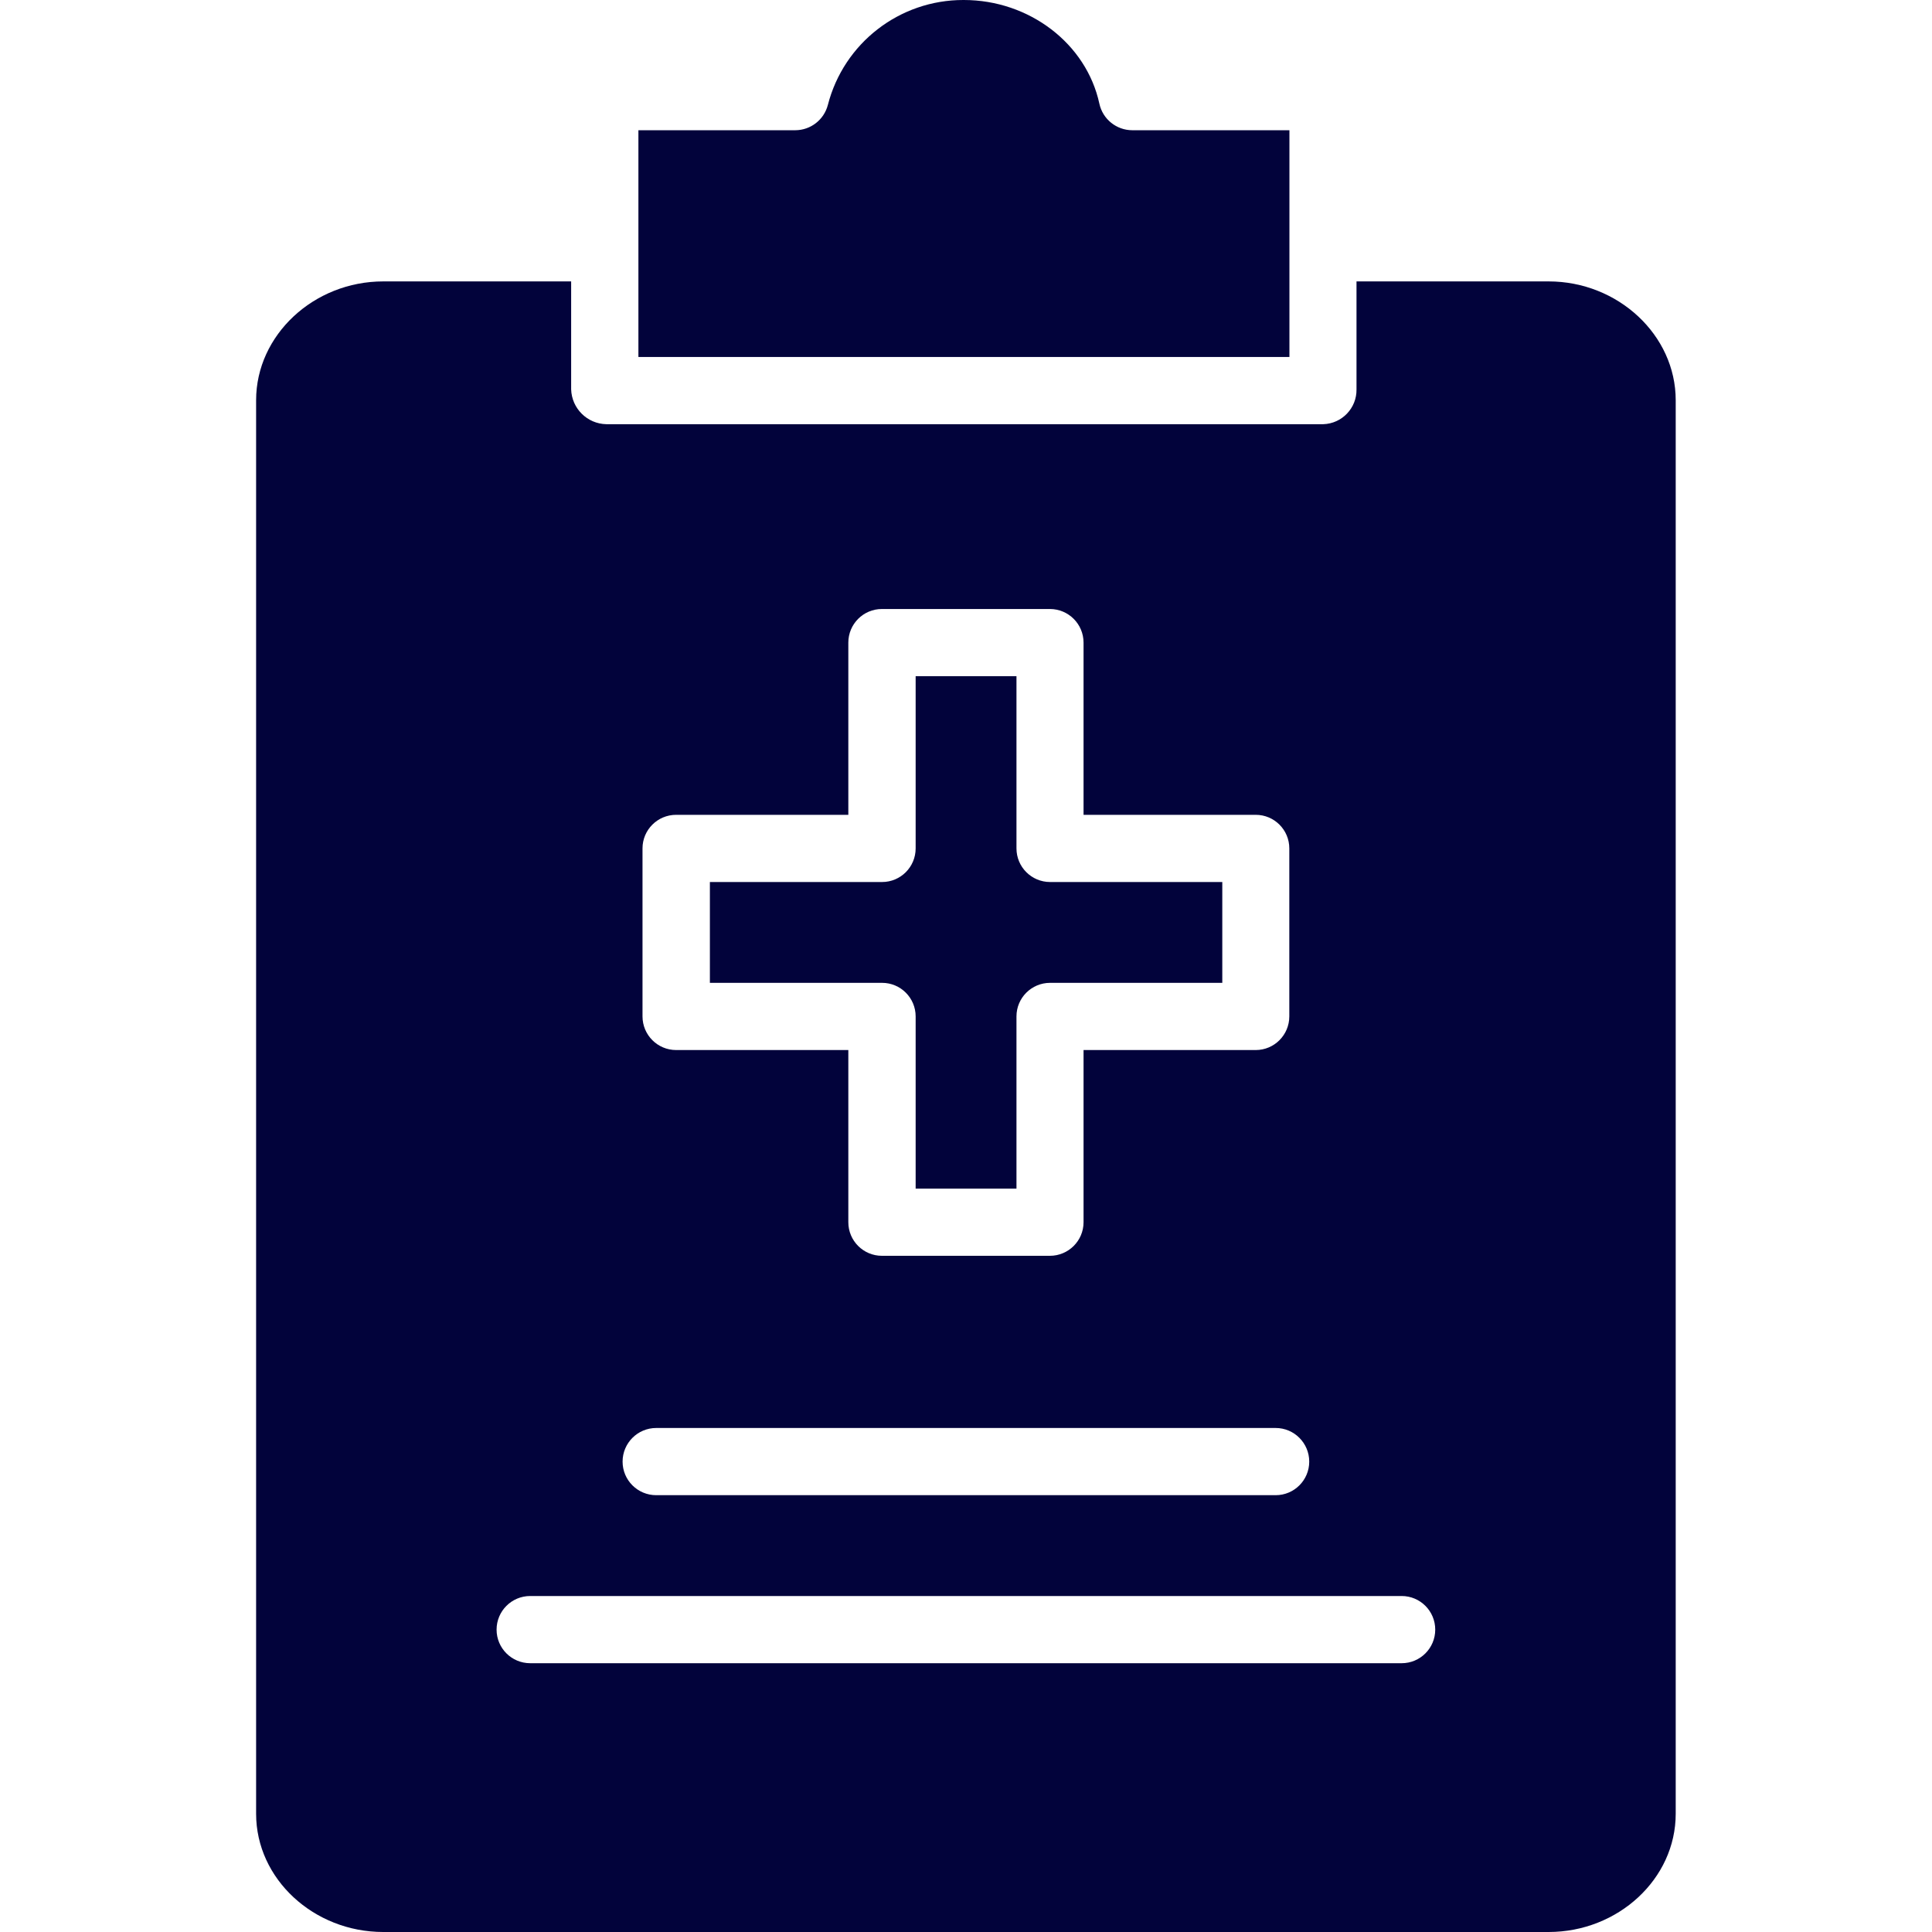 <svg width="32" height="32" viewBox="0 0 32 32" fill="none" xmlns="http://www.w3.org/2000/svg">
<g clip-path="url(#clip0_40000024_42425)">
<path d="M6.347 32H25.65C26.799 32 27.755 31.122 27.755 30.042V6.629C27.755 5.549 26.799 4.661 25.65 4.661H22.468V6.449C22.473 6.759 22.228 7.016 21.918 7.026H10.042C9.725 7.019 9.47 6.765 9.46 6.449V4.661H6.347C5.198 4.661 4.242 5.549 4.242 6.629V30.042C4.242 31.122 5.198 32 6.347 32ZM10.642 14.052C10.642 13.745 10.891 13.496 11.199 13.496H14.051V10.644C14.051 10.336 14.3 10.087 14.607 10.087H17.39C17.697 10.087 17.947 10.336 17.947 10.644V13.496H20.799C21.106 13.496 21.355 13.745 21.355 14.052V16.835C21.355 17.142 21.106 17.392 20.799 17.392H17.947V20.244C17.947 20.551 17.697 20.8 17.39 20.8H14.607C14.3 20.8 14.051 20.551 14.051 20.244V17.392H11.199C10.891 17.392 10.642 17.142 10.642 16.835V14.052ZM10.869 23.652H21.129C21.436 23.652 21.685 23.902 21.685 24.209C21.685 24.516 21.436 24.765 21.129 24.765H10.869C10.561 24.765 10.312 24.516 10.312 24.209C10.312 23.902 10.561 23.652 10.869 23.652ZM8.782 26.435H23.216C23.523 26.435 23.772 26.684 23.772 26.992C23.772 27.299 23.523 27.548 23.216 27.548H8.782C8.474 27.548 8.225 27.299 8.225 26.992C8.225 26.684 8.474 26.435 8.782 26.435Z" fill="#02033B"/>
<path d="M21.357 2.157H18.753C18.491 2.156 18.264 1.973 18.209 1.717C17.994 0.723 17.049 1.23676e-06 15.963 1.23676e-06H15.956C14.898 -0.001 13.975 0.714 13.712 1.738C13.648 1.984 13.427 2.156 13.173 2.157H10.574V5.913H21.357V2.157Z" fill="#02033B"/>
<path d="M15.166 16.835V19.687H16.836V16.835C16.836 16.528 17.085 16.279 17.393 16.279H20.245V14.609H17.393C17.085 14.609 16.836 14.36 16.836 14.052V11.2H15.166V14.052C15.166 14.36 14.917 14.609 14.61 14.609H11.758V16.279H14.61C14.917 16.279 15.166 16.528 15.166 16.835Z" fill="#02033B"/>
</g>
<defs>
<clipPath id="clip0_40000024_42425">
<rect width="32" height="32" fill="white"/>
</clipPath>
</defs>
</svg>
